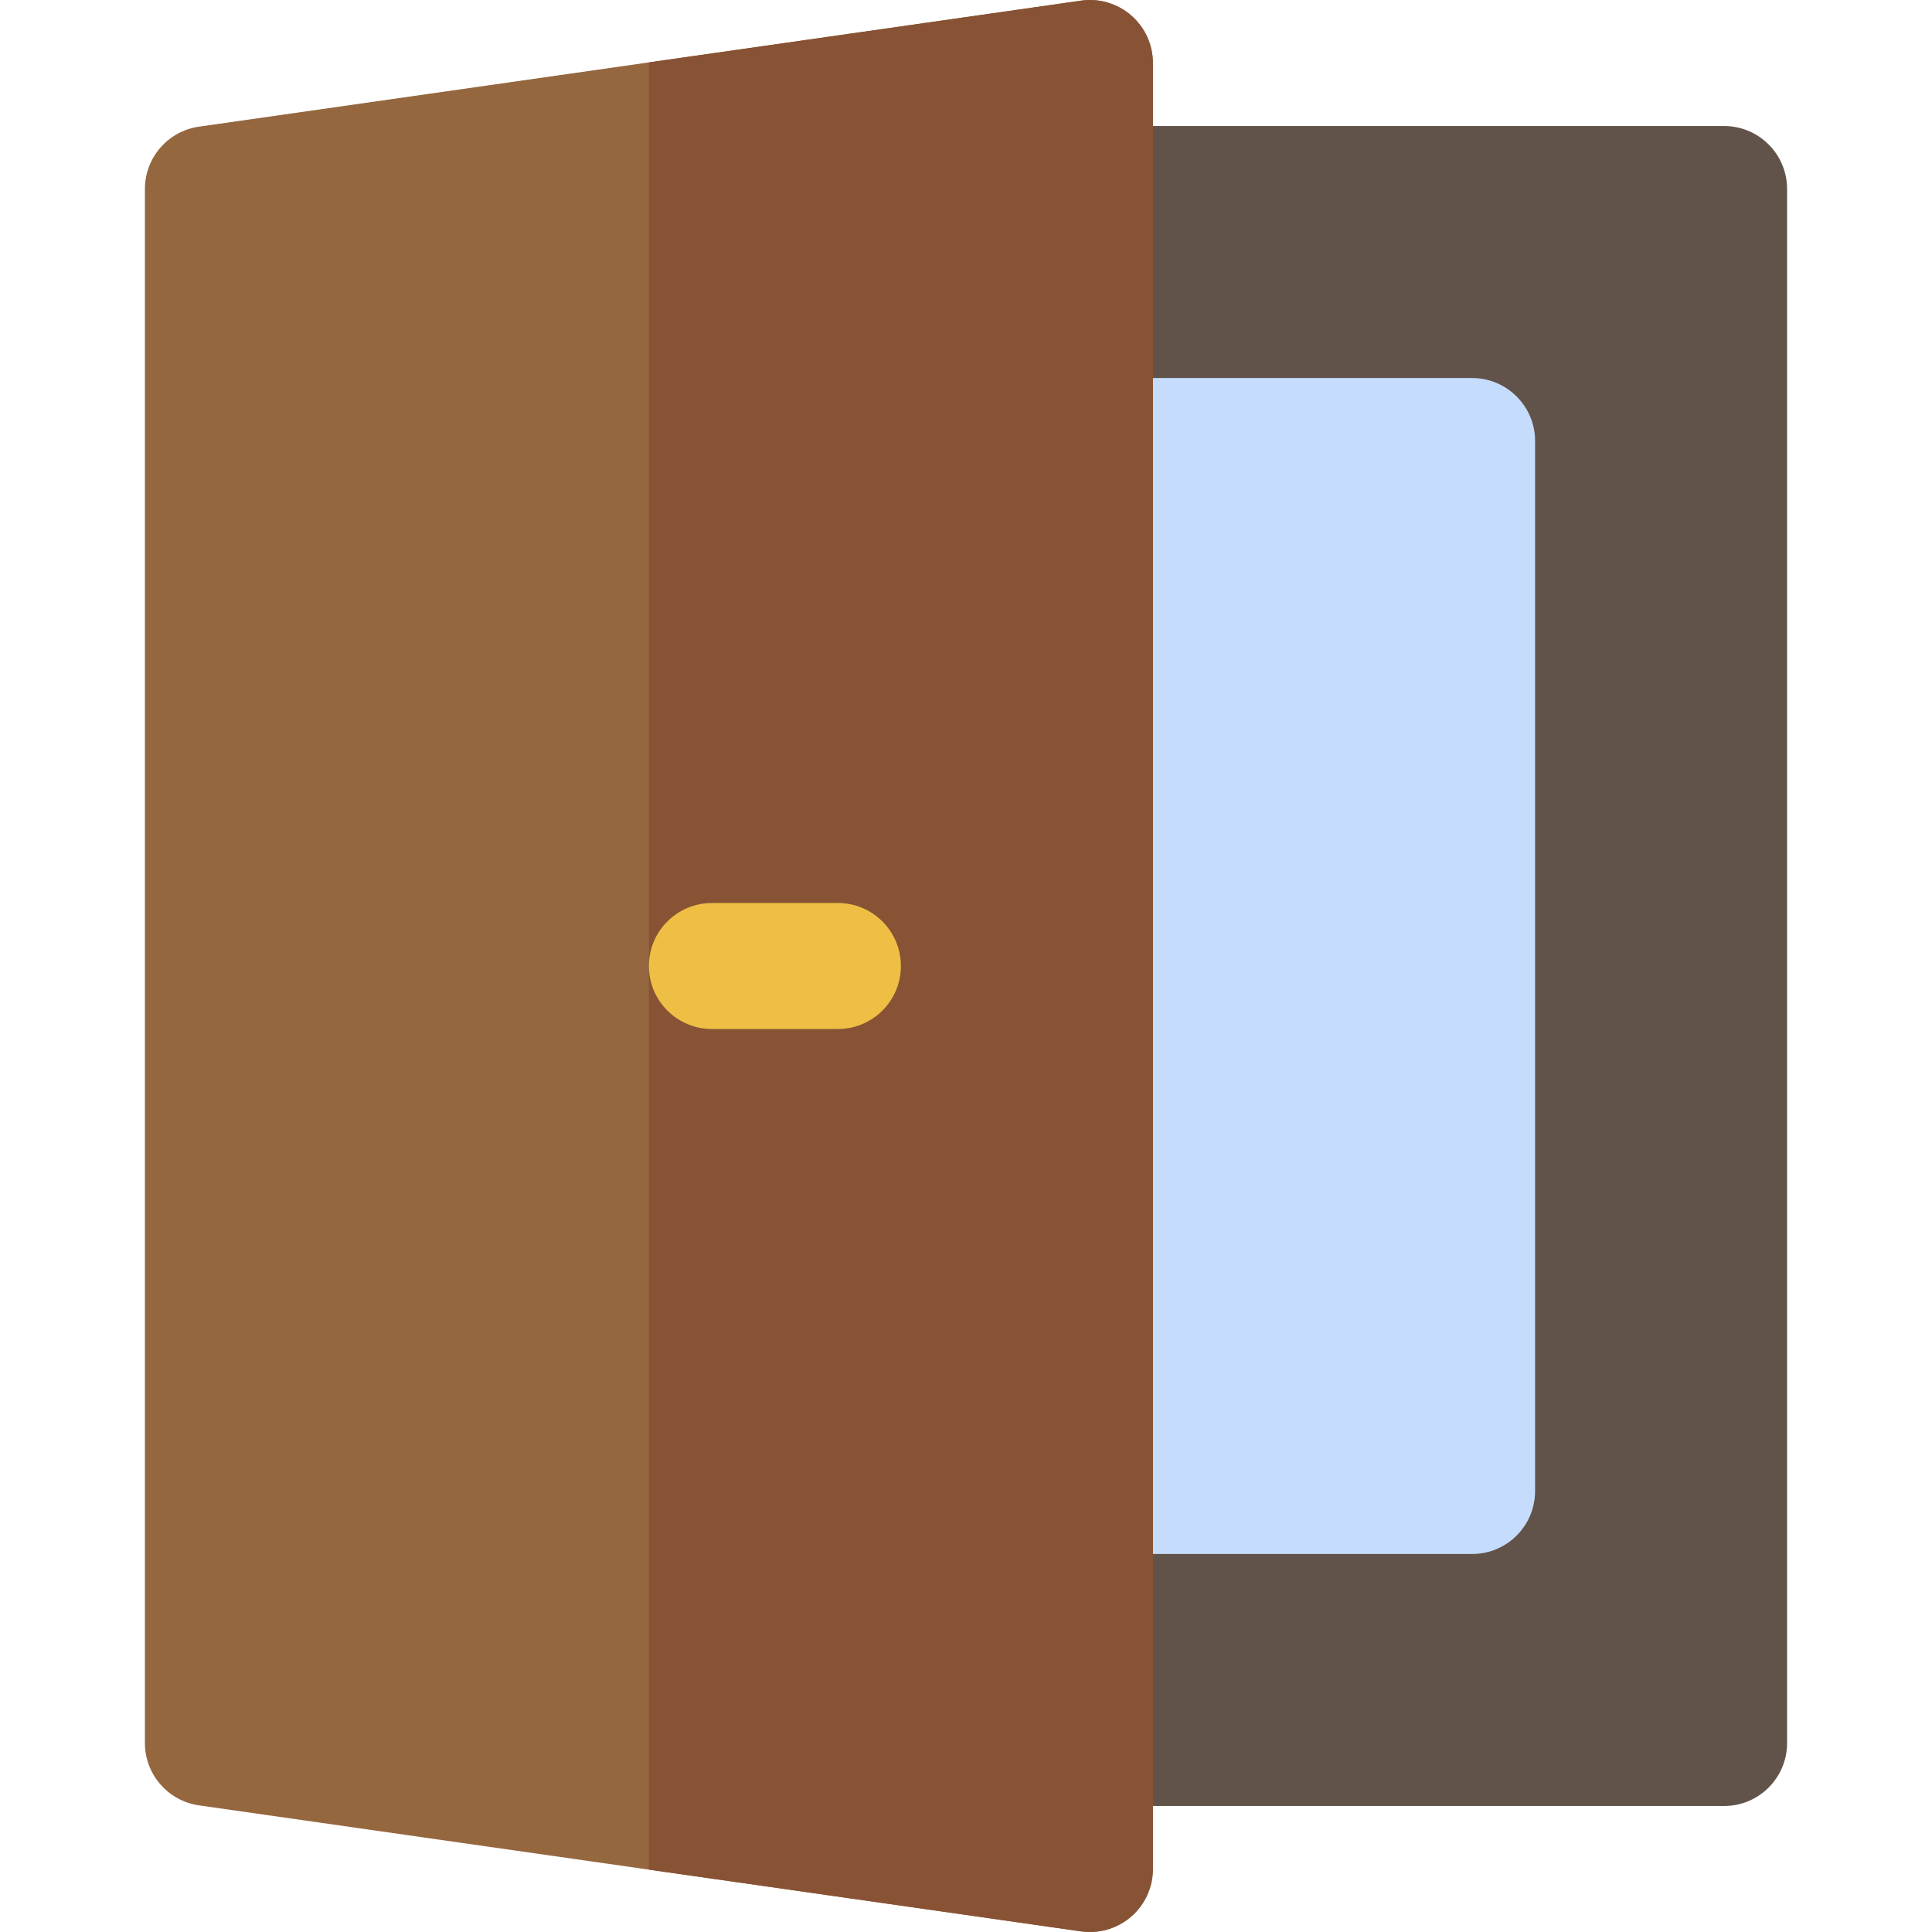 <?xml version="1.0" encoding="iso-8859-1"?>
<!-- Uploaded to: SVG Repo, www.svgrepo.com, Generator: SVG Repo Mixer Tools -->
<svg height="800px" width="800px" version="1.1" id="Layer_1" xmlns="http://www.w3.org/2000/svg" xmlns:xlink="http://www.w3.org/1999/xlink" 
	 viewBox="0 0 512 512" xml:space="preserve">
<path style="fill:#615349;" d="M456.902,478.609H289.947c-9.22,0-16.695-7.475-16.695-16.695v-66.782
	c0-9.22,7.475-16.695,16.695-16.695h83.477V133.569h-83.477c-9.22,0-16.695-7.475-16.695-16.695V50.092
	c0-9.22,7.475-16.695,16.695-16.695h166.955c9.22,0,16.695,7.475,16.695,16.695v411.822
	C473.598,471.134,466.123,478.609,456.902,478.609z"/>
<path style="fill:#C5DCFD;" d="M390.12,411.827H289.947c-9.22,0-16.695-7.475-16.695-16.695V116.874
	c0-9.22,7.475-16.695,16.695-16.695H390.12c9.22,0,16.695,7.475,16.695,16.695v278.258
	C406.816,404.352,399.341,411.827,390.12,411.827z"/>
<path style="fill:#95673F;" d="M288.834,512c-0.782,0-1.576-0.055-2.359-0.168L52.739,478.441
	c-8.229-1.174-14.337-8.217-14.337-16.527V50.092c0-8.31,6.108-15.353,14.337-16.527L286.476,0.174
	c4.76-0.701,9.641,0.745,13.293,3.913c3.663,3.174,5.761,7.771,5.761,12.614v478.604c0,4.843-2.098,9.44-5.761,12.614
	C296.715,510.565,292.824,512,288.834,512z"/>
<path style="fill:#875334;" d="M286.476,0.174l-114.51,16.358v478.941l114.51,16.358c0.782,0.115,1.576,0.168,2.359,0.168
	c3.989,0,7.88-1.435,10.934-4.081c3.663-3.174,5.761-7.771,5.761-12.614V16.7c0-4.843-2.098-9.44-5.761-12.614
	C296.117,0.918,291.237-0.528,286.476,0.174z"/>
<path style="fill:#EFBE44;" d="M222.053,272.698h-33.391c-9.217,0-16.695-7.473-16.695-16.695s7.478-16.695,16.695-16.695h33.391
	c9.217,0,16.695,7.473,16.695,16.695S231.271,272.698,222.053,272.698z"/>
</svg>